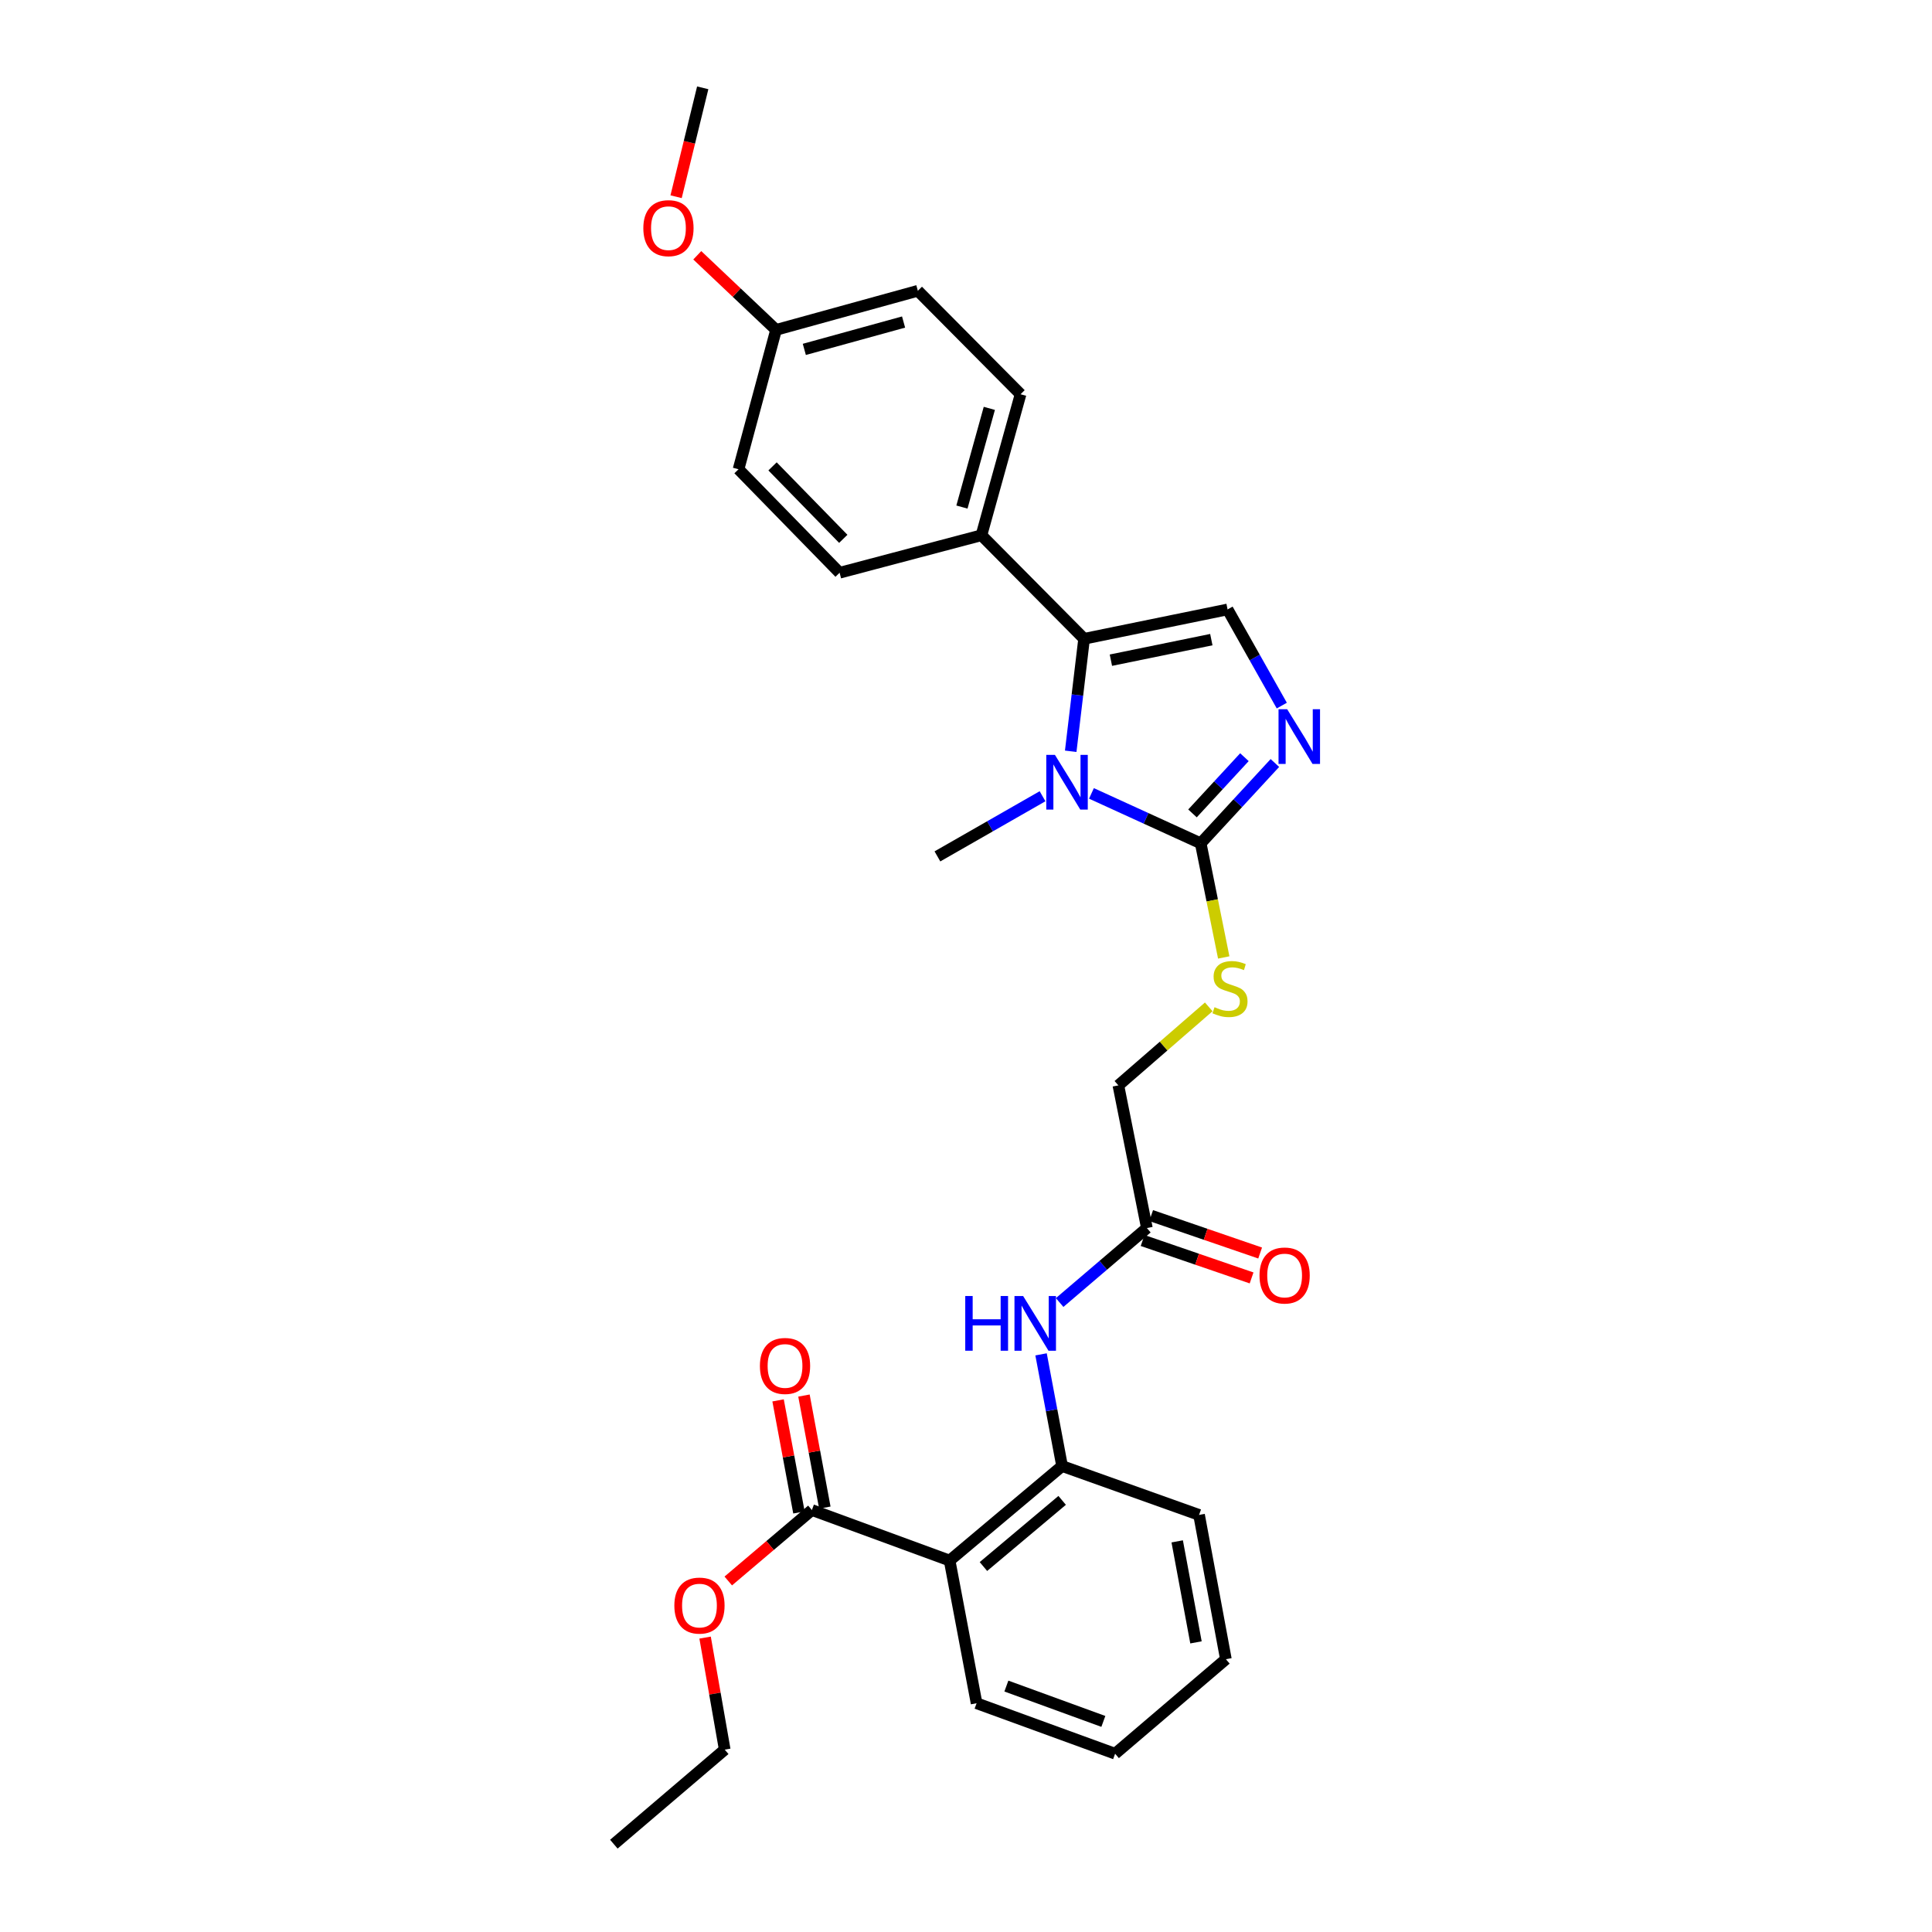 <?xml version='1.0' encoding='iso-8859-1'?>
<svg version='1.1' baseProfile='full'
              xmlns='http://www.w3.org/2000/svg'
                      xmlns:rdkit='http://www.rdkit.org/xml'
                      xmlns:xlink='http://www.w3.org/1999/xlink'
                  xml:space='preserve'
width='1000px' height='1000px' viewBox='0 0 1000 1000'>
<!-- END OF HEADER -->
<rect style='opacity:1.0;fill:#FFFFFF;stroke:none' width='1000' height='1000' x='0' y='0'> </rect>
<path class='bond-0' d='M 564.933,410.663 L 593.207,423.584' style='fill:none;fill-rule:evenodd;stroke:#0000FF;stroke-width:6px;stroke-linecap:butt;stroke-linejoin:miter;stroke-opacity:1' />
<path class='bond-0' d='M 593.207,423.584 L 621.481,436.505' style='fill:none;fill-rule:evenodd;stroke:#000000;stroke-width:6px;stroke-linecap:butt;stroke-linejoin:miter;stroke-opacity:1' />
<path class='bond-1' d='M 554.199,388.856 L 557.663,359.747' style='fill:none;fill-rule:evenodd;stroke:#0000FF;stroke-width:6px;stroke-linecap:butt;stroke-linejoin:miter;stroke-opacity:1' />
<path class='bond-1' d='M 557.663,359.747 L 561.127,330.639' style='fill:none;fill-rule:evenodd;stroke:#000000;stroke-width:6px;stroke-linecap:butt;stroke-linejoin:miter;stroke-opacity:1' />
<path class='bond-16' d='M 539.619,412.136 L 512.413,427.701' style='fill:none;fill-rule:evenodd;stroke:#0000FF;stroke-width:6px;stroke-linecap:butt;stroke-linejoin:miter;stroke-opacity:1' />
<path class='bond-16' d='M 512.413,427.701 L 485.207,443.266' style='fill:none;fill-rule:evenodd;stroke:#000000;stroke-width:6px;stroke-linecap:butt;stroke-linejoin:miter;stroke-opacity:1' />
<path class='bond-2' d='M 621.481,436.505 L 640.683,415.715' style='fill:none;fill-rule:evenodd;stroke:#000000;stroke-width:6px;stroke-linecap:butt;stroke-linejoin:miter;stroke-opacity:1' />
<path class='bond-2' d='M 640.683,415.715 L 659.885,394.925' style='fill:none;fill-rule:evenodd;stroke:#0000FF;stroke-width:6px;stroke-linecap:butt;stroke-linejoin:miter;stroke-opacity:1' />
<path class='bond-2' d='M 617.23,421.02 L 630.671,406.468' style='fill:none;fill-rule:evenodd;stroke:#000000;stroke-width:6px;stroke-linecap:butt;stroke-linejoin:miter;stroke-opacity:1' />
<path class='bond-2' d='M 630.671,406.468 L 644.113,391.915' style='fill:none;fill-rule:evenodd;stroke:#0000FF;stroke-width:6px;stroke-linecap:butt;stroke-linejoin:miter;stroke-opacity:1' />
<path class='bond-8' d='M 621.481,436.505 L 627.441,466.038' style='fill:none;fill-rule:evenodd;stroke:#000000;stroke-width:6px;stroke-linecap:butt;stroke-linejoin:miter;stroke-opacity:1' />
<path class='bond-8' d='M 627.441,466.038 L 633.402,495.572' style='fill:none;fill-rule:evenodd;stroke:#CCCC00;stroke-width:6px;stroke-linecap:butt;stroke-linejoin:miter;stroke-opacity:1' />
<path class='bond-3' d='M 561.127,330.639 L 635.39,315.442' style='fill:none;fill-rule:evenodd;stroke:#000000;stroke-width:6px;stroke-linecap:butt;stroke-linejoin:miter;stroke-opacity:1' />
<path class='bond-3' d='M 574.999,341.711 L 626.982,331.074' style='fill:none;fill-rule:evenodd;stroke:#000000;stroke-width:6px;stroke-linecap:butt;stroke-linejoin:miter;stroke-opacity:1' />
<path class='bond-10' d='M 561.127,330.639 L 507.99,277.047' style='fill:none;fill-rule:evenodd;stroke:#000000;stroke-width:6px;stroke-linecap:butt;stroke-linejoin:miter;stroke-opacity:1' />
<path class='bond-29' d='M 663.455,365.213 L 649.422,340.328' style='fill:none;fill-rule:evenodd;stroke:#0000FF;stroke-width:6px;stroke-linecap:butt;stroke-linejoin:miter;stroke-opacity:1' />
<path class='bond-29' d='M 649.422,340.328 L 635.39,315.442' style='fill:none;fill-rule:evenodd;stroke:#000000;stroke-width:6px;stroke-linecap:butt;stroke-linejoin:miter;stroke-opacity:1' />
<path class='bond-4' d='M 491.522,807.74 L 549.732,758.82' style='fill:none;fill-rule:evenodd;stroke:#000000;stroke-width:6px;stroke-linecap:butt;stroke-linejoin:miter;stroke-opacity:1' />
<path class='bond-4' d='M 509.022,810.835 L 549.769,776.591' style='fill:none;fill-rule:evenodd;stroke:#000000;stroke-width:6px;stroke-linecap:butt;stroke-linejoin:miter;stroke-opacity:1' />
<path class='bond-6' d='M 491.522,807.74 L 420.235,781.588' style='fill:none;fill-rule:evenodd;stroke:#000000;stroke-width:6px;stroke-linecap:butt;stroke-linejoin:miter;stroke-opacity:1' />
<path class='bond-21' d='M 491.522,807.74 L 505.476,881.593' style='fill:none;fill-rule:evenodd;stroke:#000000;stroke-width:6px;stroke-linecap:butt;stroke-linejoin:miter;stroke-opacity:1' />
<path class='bond-5' d='M 549.732,758.82 L 544.291,729.916' style='fill:none;fill-rule:evenodd;stroke:#000000;stroke-width:6px;stroke-linecap:butt;stroke-linejoin:miter;stroke-opacity:1' />
<path class='bond-5' d='M 544.291,729.916 L 538.85,701.013' style='fill:none;fill-rule:evenodd;stroke:#0000FF;stroke-width:6px;stroke-linecap:butt;stroke-linejoin:miter;stroke-opacity:1' />
<path class='bond-23' d='M 549.732,758.82 L 620.632,784.116' style='fill:none;fill-rule:evenodd;stroke:#000000;stroke-width:6px;stroke-linecap:butt;stroke-linejoin:miter;stroke-opacity:1' />
<path class='bond-11' d='M 426.934,780.339 L 421.532,751.341' style='fill:none;fill-rule:evenodd;stroke:#000000;stroke-width:6px;stroke-linecap:butt;stroke-linejoin:miter;stroke-opacity:1' />
<path class='bond-11' d='M 421.532,751.341 L 416.129,722.342' style='fill:none;fill-rule:evenodd;stroke:#FF0000;stroke-width:6px;stroke-linecap:butt;stroke-linejoin:miter;stroke-opacity:1' />
<path class='bond-11' d='M 413.536,782.836 L 408.133,753.837' style='fill:none;fill-rule:evenodd;stroke:#000000;stroke-width:6px;stroke-linecap:butt;stroke-linejoin:miter;stroke-opacity:1' />
<path class='bond-11' d='M 408.133,753.837 L 402.731,724.838' style='fill:none;fill-rule:evenodd;stroke:#FF0000;stroke-width:6px;stroke-linecap:butt;stroke-linejoin:miter;stroke-opacity:1' />
<path class='bond-17' d='M 420.235,781.588 L 398.591,799.951' style='fill:none;fill-rule:evenodd;stroke:#000000;stroke-width:6px;stroke-linecap:butt;stroke-linejoin:miter;stroke-opacity:1' />
<path class='bond-17' d='M 398.591,799.951 L 376.948,818.314' style='fill:none;fill-rule:evenodd;stroke:#FF0000;stroke-width:6px;stroke-linecap:butt;stroke-linejoin:miter;stroke-opacity:1' />
<path class='bond-7' d='M 548.47,674.184 L 571.047,654.911' style='fill:none;fill-rule:evenodd;stroke:#0000FF;stroke-width:6px;stroke-linecap:butt;stroke-linejoin:miter;stroke-opacity:1' />
<path class='bond-7' d='M 571.047,654.911 L 593.625,635.638' style='fill:none;fill-rule:evenodd;stroke:#000000;stroke-width:6px;stroke-linecap:butt;stroke-linejoin:miter;stroke-opacity:1' />
<path class='bond-13' d='M 625.646,521.157 L 602.257,541.474' style='fill:none;fill-rule:evenodd;stroke:#CCCC00;stroke-width:6px;stroke-linecap:butt;stroke-linejoin:miter;stroke-opacity:1' />
<path class='bond-13' d='M 602.257,541.474 L 578.868,561.792' style='fill:none;fill-rule:evenodd;stroke:#000000;stroke-width:6px;stroke-linecap:butt;stroke-linejoin:miter;stroke-opacity:1' />
<path class='bond-9' d='M 593.625,635.638 L 578.868,561.792' style='fill:none;fill-rule:evenodd;stroke:#000000;stroke-width:6px;stroke-linecap:butt;stroke-linejoin:miter;stroke-opacity:1' />
<path class='bond-12' d='M 591.412,642.083 L 619.616,651.767' style='fill:none;fill-rule:evenodd;stroke:#000000;stroke-width:6px;stroke-linecap:butt;stroke-linejoin:miter;stroke-opacity:1' />
<path class='bond-12' d='M 619.616,651.767 L 647.821,661.451' style='fill:none;fill-rule:evenodd;stroke:#FF0000;stroke-width:6px;stroke-linecap:butt;stroke-linejoin:miter;stroke-opacity:1' />
<path class='bond-12' d='M 595.838,629.192 L 624.042,638.877' style='fill:none;fill-rule:evenodd;stroke:#000000;stroke-width:6px;stroke-linecap:butt;stroke-linejoin:miter;stroke-opacity:1' />
<path class='bond-12' d='M 624.042,638.877 L 652.247,648.561' style='fill:none;fill-rule:evenodd;stroke:#FF0000;stroke-width:6px;stroke-linecap:butt;stroke-linejoin:miter;stroke-opacity:1' />
<path class='bond-14' d='M 507.99,277.047 L 528.244,204.064' style='fill:none;fill-rule:evenodd;stroke:#000000;stroke-width:6px;stroke-linecap:butt;stroke-linejoin:miter;stroke-opacity:1' />
<path class='bond-14' d='M 497.895,262.455 L 512.073,211.367' style='fill:none;fill-rule:evenodd;stroke:#000000;stroke-width:6px;stroke-linecap:butt;stroke-linejoin:miter;stroke-opacity:1' />
<path class='bond-15' d='M 507.99,277.047 L 434.576,296.46' style='fill:none;fill-rule:evenodd;stroke:#000000;stroke-width:6px;stroke-linecap:butt;stroke-linejoin:miter;stroke-opacity:1' />
<path class='bond-19' d='M 528.244,204.064 L 475.076,150.51' style='fill:none;fill-rule:evenodd;stroke:#000000;stroke-width:6px;stroke-linecap:butt;stroke-linejoin:miter;stroke-opacity:1' />
<path class='bond-20' d='M 434.576,296.46 L 382.264,242.884' style='fill:none;fill-rule:evenodd;stroke:#000000;stroke-width:6px;stroke-linecap:butt;stroke-linejoin:miter;stroke-opacity:1' />
<path class='bond-20' d='M 436.48,278.903 L 399.862,241.399' style='fill:none;fill-rule:evenodd;stroke:#000000;stroke-width:6px;stroke-linecap:butt;stroke-linejoin:miter;stroke-opacity:1' />
<path class='bond-24' d='M 364.957,847.617 L 370.037,876.613' style='fill:none;fill-rule:evenodd;stroke:#FF0000;stroke-width:6px;stroke-linecap:butt;stroke-linejoin:miter;stroke-opacity:1' />
<path class='bond-24' d='M 370.037,876.613 L 375.116,905.61' style='fill:none;fill-rule:evenodd;stroke:#000000;stroke-width:6px;stroke-linecap:butt;stroke-linejoin:miter;stroke-opacity:1' />
<path class='bond-18' d='M 401.685,170.742 L 382.264,242.884' style='fill:none;fill-rule:evenodd;stroke:#000000;stroke-width:6px;stroke-linecap:butt;stroke-linejoin:miter;stroke-opacity:1' />
<path class='bond-22' d='M 401.685,170.742 L 381.295,151.439' style='fill:none;fill-rule:evenodd;stroke:#000000;stroke-width:6px;stroke-linecap:butt;stroke-linejoin:miter;stroke-opacity:1' />
<path class='bond-22' d='M 381.295,151.439 L 360.906,132.136' style='fill:none;fill-rule:evenodd;stroke:#FF0000;stroke-width:6px;stroke-linecap:butt;stroke-linejoin:miter;stroke-opacity:1' />
<path class='bond-30' d='M 401.685,170.742 L 475.076,150.51' style='fill:none;fill-rule:evenodd;stroke:#000000;stroke-width:6px;stroke-linecap:butt;stroke-linejoin:miter;stroke-opacity:1' />
<path class='bond-30' d='M 416.315,180.846 L 467.689,166.684' style='fill:none;fill-rule:evenodd;stroke:#000000;stroke-width:6px;stroke-linecap:butt;stroke-linejoin:miter;stroke-opacity:1' />
<path class='bond-31' d='M 505.476,881.593 L 577.179,907.723' style='fill:none;fill-rule:evenodd;stroke:#000000;stroke-width:6px;stroke-linecap:butt;stroke-linejoin:miter;stroke-opacity:1' />
<path class='bond-31' d='M 520.898,872.707 L 571.09,890.998' style='fill:none;fill-rule:evenodd;stroke:#000000;stroke-width:6px;stroke-linecap:butt;stroke-linejoin:miter;stroke-opacity:1' />
<path class='bond-25' d='M 349.946,101.826 L 356.837,73.64' style='fill:none;fill-rule:evenodd;stroke:#FF0000;stroke-width:6px;stroke-linecap:butt;stroke-linejoin:miter;stroke-opacity:1' />
<path class='bond-25' d='M 356.837,73.64 L 363.728,45.455' style='fill:none;fill-rule:evenodd;stroke:#000000;stroke-width:6px;stroke-linecap:butt;stroke-linejoin:miter;stroke-opacity:1' />
<path class='bond-27' d='M 620.632,784.116 L 634.519,858.803' style='fill:none;fill-rule:evenodd;stroke:#000000;stroke-width:6px;stroke-linecap:butt;stroke-linejoin:miter;stroke-opacity:1' />
<path class='bond-27' d='M 609.316,797.811 L 619.037,850.091' style='fill:none;fill-rule:evenodd;stroke:#000000;stroke-width:6px;stroke-linecap:butt;stroke-linejoin:miter;stroke-opacity:1' />
<path class='bond-28' d='M 375.116,905.61 L 317.731,954.545' style='fill:none;fill-rule:evenodd;stroke:#000000;stroke-width:6px;stroke-linecap:butt;stroke-linejoin:miter;stroke-opacity:1' />
<path class='bond-26' d='M 577.179,907.723 L 634.519,858.803' style='fill:none;fill-rule:evenodd;stroke:#000000;stroke-width:6px;stroke-linecap:butt;stroke-linejoin:miter;stroke-opacity:1' />
<path  class='atom-0' d='M 546.031 390.726
L 555.311 405.726
Q 556.231 407.206, 557.711 409.886
Q 559.191 412.566, 559.271 412.726
L 559.271 390.726
L 563.031 390.726
L 563.031 419.046
L 559.151 419.046
L 549.191 402.646
Q 548.031 400.726, 546.791 398.526
Q 545.591 396.326, 545.231 395.646
L 545.231 419.046
L 541.551 419.046
L 541.551 390.726
L 546.031 390.726
' fill='#0000FF'/>
<path  class='atom-3' d='M 666.245 367.102
L 675.525 382.102
Q 676.445 383.582, 677.925 386.262
Q 679.405 388.942, 679.485 389.102
L 679.485 367.102
L 683.245 367.102
L 683.245 395.422
L 679.365 395.422
L 669.405 379.022
Q 668.245 377.102, 667.005 374.902
Q 665.805 372.702, 665.445 372.022
L 665.445 395.422
L 661.765 395.422
L 661.765 367.102
L 666.245 367.102
' fill='#0000FF'/>
<path  class='atom-8' d='M 499.611 670.814
L 503.451 670.814
L 503.451 682.854
L 517.931 682.854
L 517.931 670.814
L 521.771 670.814
L 521.771 699.134
L 517.931 699.134
L 517.931 686.054
L 503.451 686.054
L 503.451 699.134
L 499.611 699.134
L 499.611 670.814
' fill='#0000FF'/>
<path  class='atom-8' d='M 529.571 670.814
L 538.851 685.814
Q 539.771 687.294, 541.251 689.974
Q 542.731 692.654, 542.811 692.814
L 542.811 670.814
L 546.571 670.814
L 546.571 699.134
L 542.691 699.134
L 532.731 682.734
Q 531.571 680.814, 530.331 678.614
Q 529.131 676.414, 528.771 675.734
L 528.771 699.134
L 525.091 699.134
L 525.091 670.814
L 529.571 670.814
' fill='#0000FF'/>
<path  class='atom-9' d='M 628.639 521.327
Q 628.959 521.447, 630.279 522.007
Q 631.599 522.567, 633.039 522.927
Q 634.519 523.247, 635.959 523.247
Q 638.639 523.247, 640.199 521.967
Q 641.759 520.647, 641.759 518.367
Q 641.759 516.807, 640.959 515.847
Q 640.199 514.887, 638.999 514.367
Q 637.799 513.847, 635.799 513.247
Q 633.279 512.487, 631.759 511.767
Q 630.279 511.047, 629.199 509.527
Q 628.159 508.007, 628.159 505.447
Q 628.159 501.887, 630.559 499.687
Q 632.999 497.487, 637.799 497.487
Q 641.079 497.487, 644.799 499.047
L 643.879 502.127
Q 640.479 500.727, 637.919 500.727
Q 635.159 500.727, 633.639 501.887
Q 632.119 503.007, 632.159 504.967
Q 632.159 506.487, 632.919 507.407
Q 633.719 508.327, 634.839 508.847
Q 635.999 509.367, 637.919 509.967
Q 640.479 510.767, 641.999 511.567
Q 643.519 512.367, 644.599 514.007
Q 645.719 515.607, 645.719 518.367
Q 645.719 522.287, 643.079 524.407
Q 640.479 526.487, 636.119 526.487
Q 633.599 526.487, 631.679 525.927
Q 629.799 525.407, 627.559 524.487
L 628.639 521.327
' fill='#CCCC00'/>
<path  class='atom-12' d='M 393.326 707.012
Q 393.326 700.212, 396.686 696.412
Q 400.046 692.612, 406.326 692.612
Q 412.606 692.612, 415.966 696.412
Q 419.326 700.212, 419.326 707.012
Q 419.326 713.892, 415.926 717.812
Q 412.526 721.692, 406.326 721.692
Q 400.086 721.692, 396.686 717.812
Q 393.326 713.932, 393.326 707.012
M 406.326 718.492
Q 410.646 718.492, 412.966 715.612
Q 415.326 712.692, 415.326 707.012
Q 415.326 701.452, 412.966 698.652
Q 410.646 695.812, 406.326 695.812
Q 402.006 695.812, 399.646 698.612
Q 397.326 701.412, 397.326 707.012
Q 397.326 712.732, 399.646 715.612
Q 402.006 718.492, 406.326 718.492
' fill='#FF0000'/>
<path  class='atom-13' d='M 651.919 660.196
Q 651.919 653.396, 655.279 649.596
Q 658.639 645.796, 664.919 645.796
Q 671.199 645.796, 674.559 649.596
Q 677.919 653.396, 677.919 660.196
Q 677.919 667.076, 674.519 670.996
Q 671.119 674.876, 664.919 674.876
Q 658.679 674.876, 655.279 670.996
Q 651.919 667.116, 651.919 660.196
M 664.919 671.676
Q 669.239 671.676, 671.559 668.796
Q 673.919 665.876, 673.919 660.196
Q 673.919 654.636, 671.559 651.836
Q 669.239 648.996, 664.919 648.996
Q 660.599 648.996, 658.239 651.796
Q 655.919 654.596, 655.919 660.196
Q 655.919 665.916, 658.239 668.796
Q 660.599 671.676, 664.919 671.676
' fill='#FF0000'/>
<path  class='atom-18' d='M 349.04 831.042
Q 349.04 824.242, 352.4 820.442
Q 355.76 816.642, 362.04 816.642
Q 368.32 816.642, 371.68 820.442
Q 375.04 824.242, 375.04 831.042
Q 375.04 837.922, 371.64 841.842
Q 368.24 845.722, 362.04 845.722
Q 355.8 845.722, 352.4 841.842
Q 349.04 837.962, 349.04 831.042
M 362.04 842.522
Q 366.36 842.522, 368.68 839.642
Q 371.04 836.722, 371.04 831.042
Q 371.04 825.482, 368.68 822.682
Q 366.36 819.842, 362.04 819.842
Q 357.72 819.842, 355.36 822.642
Q 353.04 825.442, 353.04 831.042
Q 353.04 836.762, 355.36 839.642
Q 357.72 842.522, 362.04 842.522
' fill='#FF0000'/>
<path  class='atom-23' d='M 332.988 118.093
Q 332.988 111.293, 336.348 107.493
Q 339.708 103.693, 345.988 103.693
Q 352.268 103.693, 355.628 107.493
Q 358.988 111.293, 358.988 118.093
Q 358.988 124.973, 355.588 128.893
Q 352.188 132.773, 345.988 132.773
Q 339.748 132.773, 336.348 128.893
Q 332.988 125.013, 332.988 118.093
M 345.988 129.573
Q 350.308 129.573, 352.628 126.693
Q 354.988 123.773, 354.988 118.093
Q 354.988 112.533, 352.628 109.733
Q 350.308 106.893, 345.988 106.893
Q 341.668 106.893, 339.308 109.693
Q 336.988 112.493, 336.988 118.093
Q 336.988 123.813, 339.308 126.693
Q 341.668 129.573, 345.988 129.573
' fill='#FF0000'/>
</svg>
